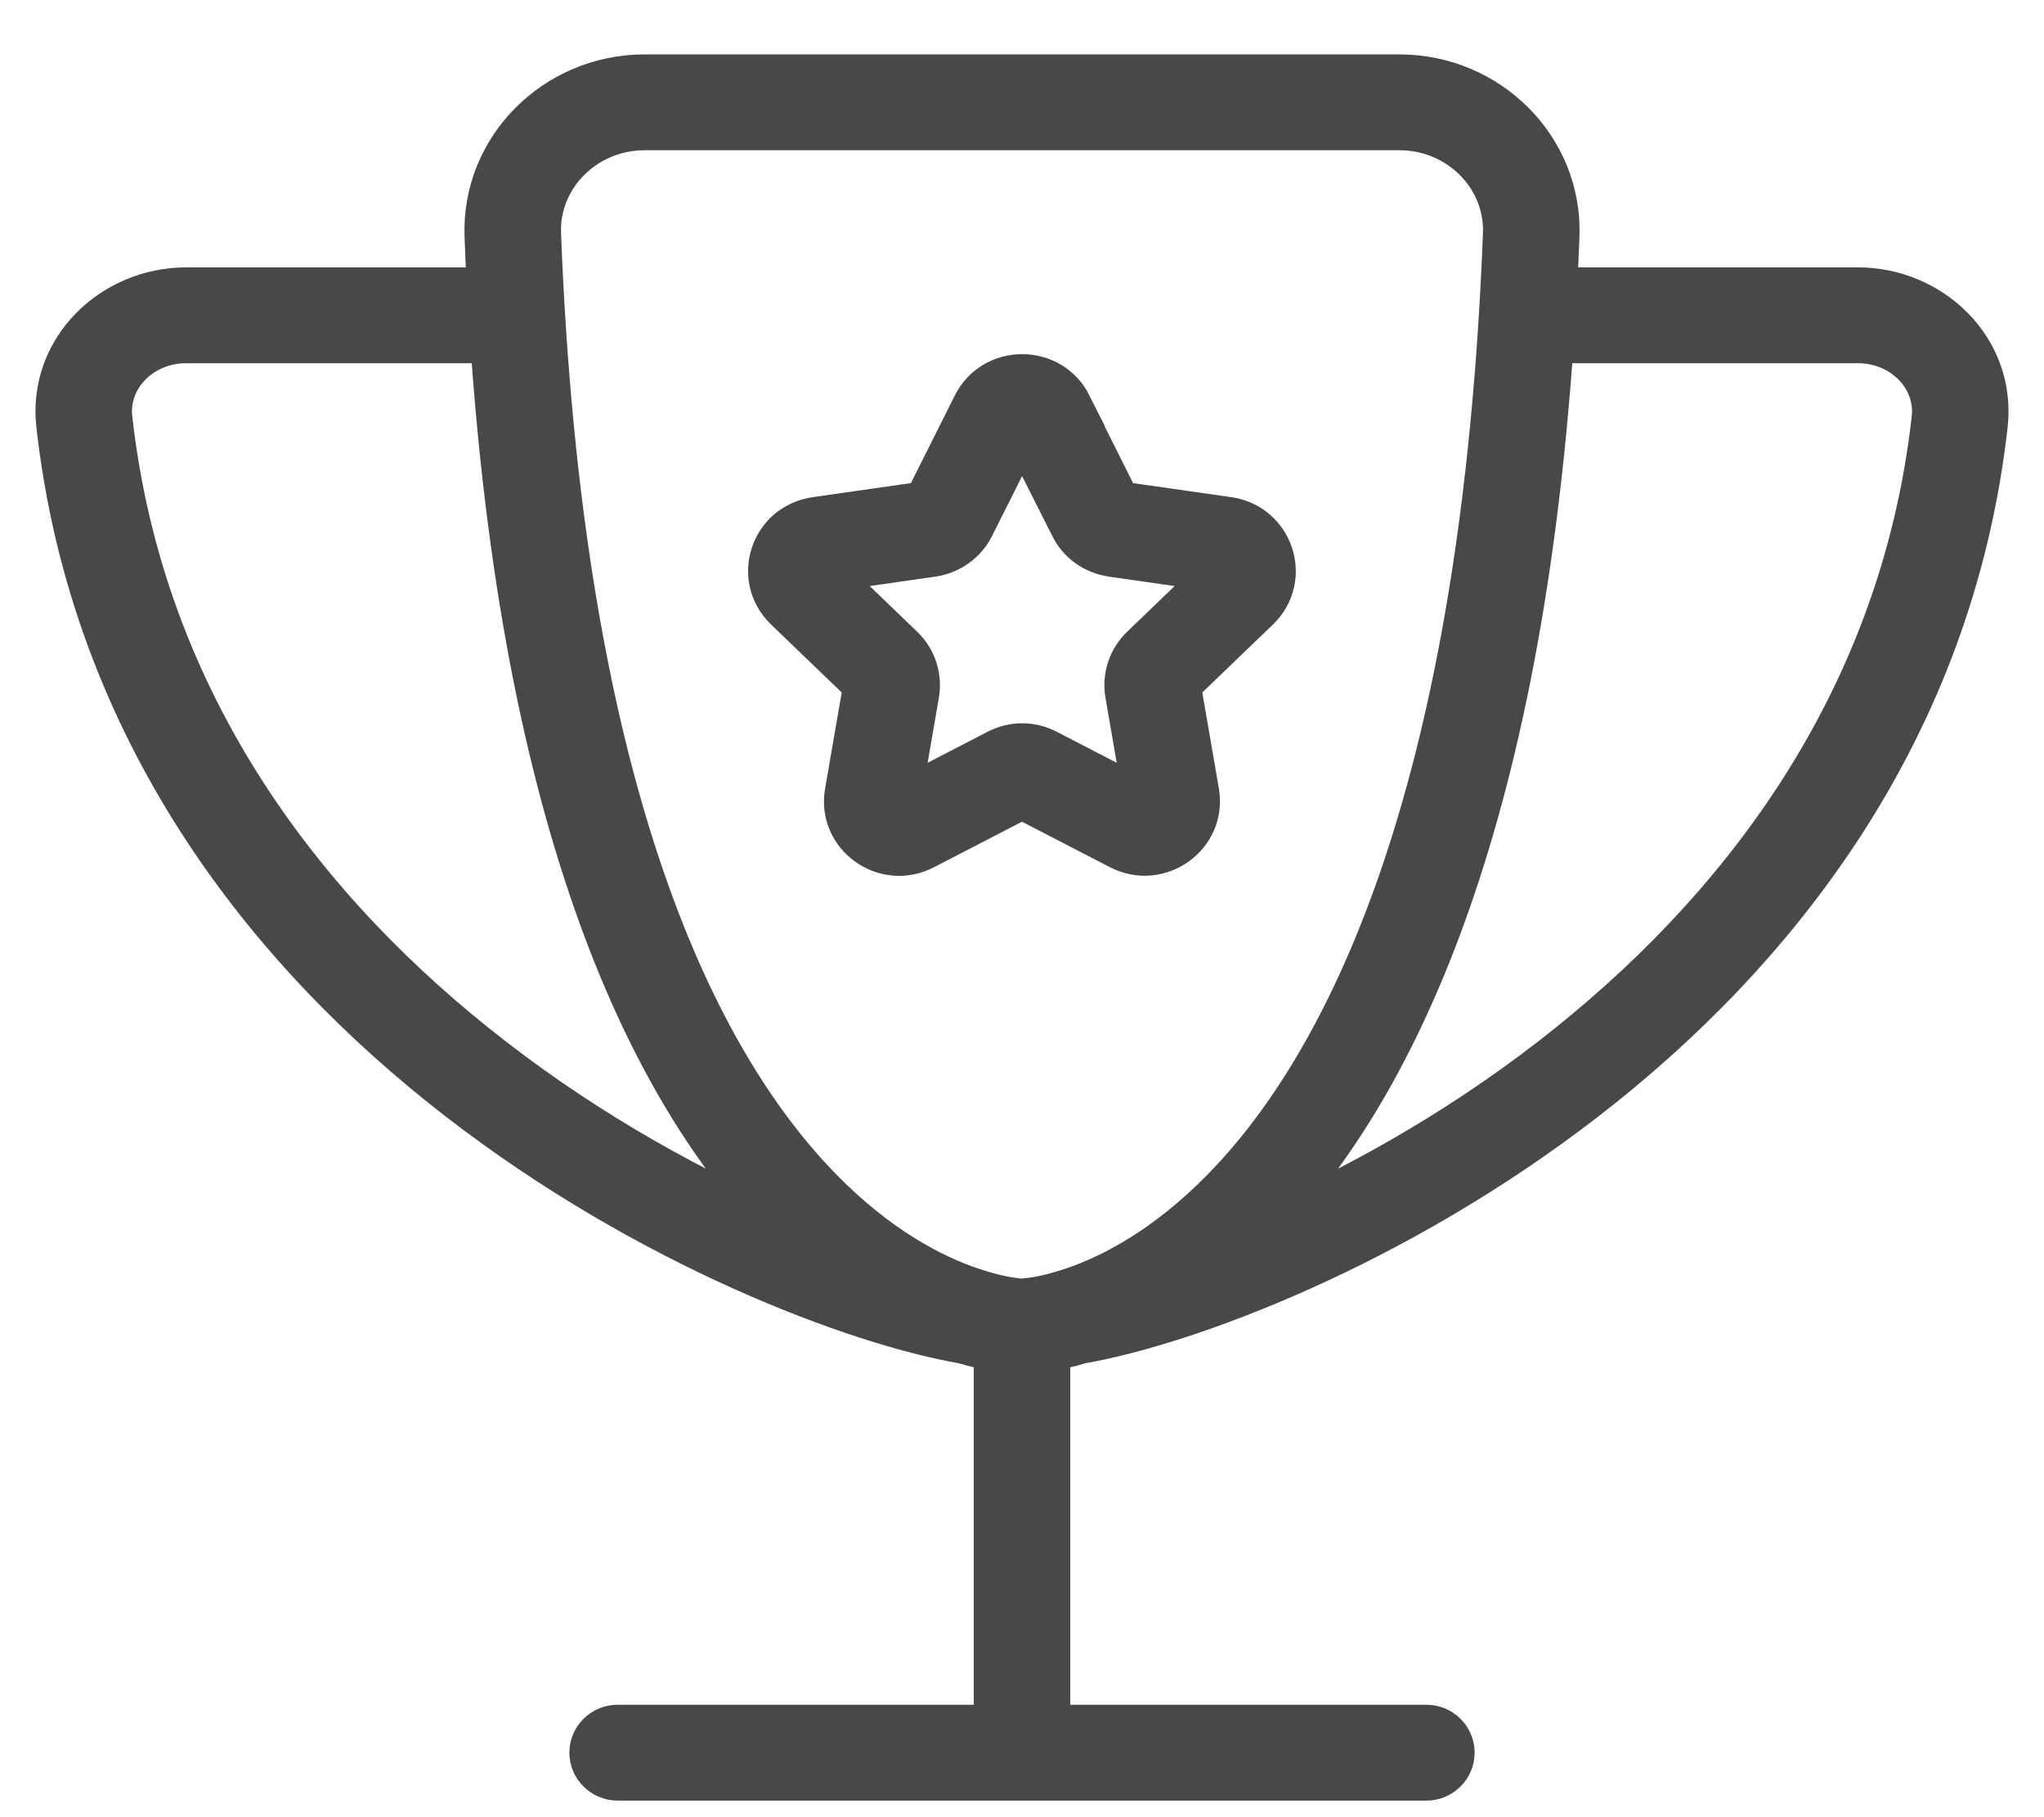 <svg width="36" height="32" viewBox="0 0 36 32" fill="none" xmlns="http://www.w3.org/2000/svg">
<path d="M24.648 2.271H11.352C10.302 2.271 9.465 3.12 9.507 4.122C9.881 13.843 12.207 18.507 14.267 20.739C15.293 21.852 16.273 22.386 16.967 22.644C17.317 22.773 17.596 22.837 17.78 22.866C17.869 22.878 17.941 22.89 17.976 22.89H18H18.024C18.059 22.884 18.131 22.878 18.22 22.866C18.404 22.837 18.683 22.773 19.033 22.644C19.727 22.386 20.706 21.852 21.733 20.739C23.793 18.507 26.119 13.837 26.493 4.122C26.535 3.12 25.698 2.271 24.648 2.271ZM11.352 1.333H24.648C26.22 1.333 27.502 2.61 27.443 4.157C27.431 4.468 27.419 4.778 27.401 5.083H32.719C34.013 5.083 35.135 6.138 34.987 7.479C34.381 12.87 31.289 16.761 27.924 19.362C24.57 21.958 20.896 23.317 19.033 23.64C18.819 23.704 18.629 23.751 18.475 23.774V30.395H25.122C25.384 30.395 25.597 30.606 25.597 30.864C25.597 31.122 25.384 31.333 25.122 31.333H18H10.878C10.617 31.333 10.403 31.122 10.403 30.864C10.403 30.606 10.617 30.395 10.878 30.395H17.525V23.774C17.371 23.745 17.181 23.704 16.967 23.64C15.098 23.317 11.43 21.958 8.076 19.362C4.711 16.761 1.619 12.87 1.013 7.479C0.865 6.138 1.987 5.083 3.281 5.083H8.599C8.581 4.778 8.569 4.474 8.557 4.157C8.498 2.61 9.78 1.333 11.352 1.333ZM22.161 21.659C23.745 20.98 25.585 19.983 27.336 18.624C30.565 16.122 33.473 12.442 34.043 7.374C34.126 6.659 33.521 6.021 32.719 6.021H27.342C26.731 14.997 24.357 19.45 22.161 21.659ZM8.658 6.021H3.281C2.479 6.021 1.874 6.659 1.957 7.374C2.527 12.442 5.429 16.122 8.664 18.624C10.415 19.983 12.255 20.98 13.839 21.659C11.637 19.45 9.269 14.997 8.658 6.021ZM18.849 7.134L19.709 8.851L21.632 9.126C22.41 9.237 22.724 10.181 22.161 10.726L20.772 12.062L21.098 13.948C21.229 14.716 20.416 15.296 19.721 14.938L18 14.048L16.279 14.938C15.584 15.302 14.765 14.716 14.902 13.948L15.228 12.062L13.839 10.726C13.275 10.181 13.584 9.237 14.368 9.126L16.291 8.851L17.151 7.134C17.501 6.437 18.505 6.437 18.855 7.134H18.849ZM17.139 9.267C17.003 9.542 16.736 9.735 16.427 9.782L14.504 10.058L15.893 11.394C16.119 11.61 16.219 11.921 16.166 12.226L15.84 14.112L17.561 13.222C17.84 13.075 18.166 13.075 18.445 13.222L20.166 14.112L19.84 12.226C19.787 11.921 19.887 11.61 20.113 11.394L21.502 10.058L19.579 9.782C19.27 9.735 19.003 9.548 18.867 9.267L18 7.55L17.139 9.267Z" fill="#48484A" stroke="#48484A" stroke-width="0.75"/>
</svg>
